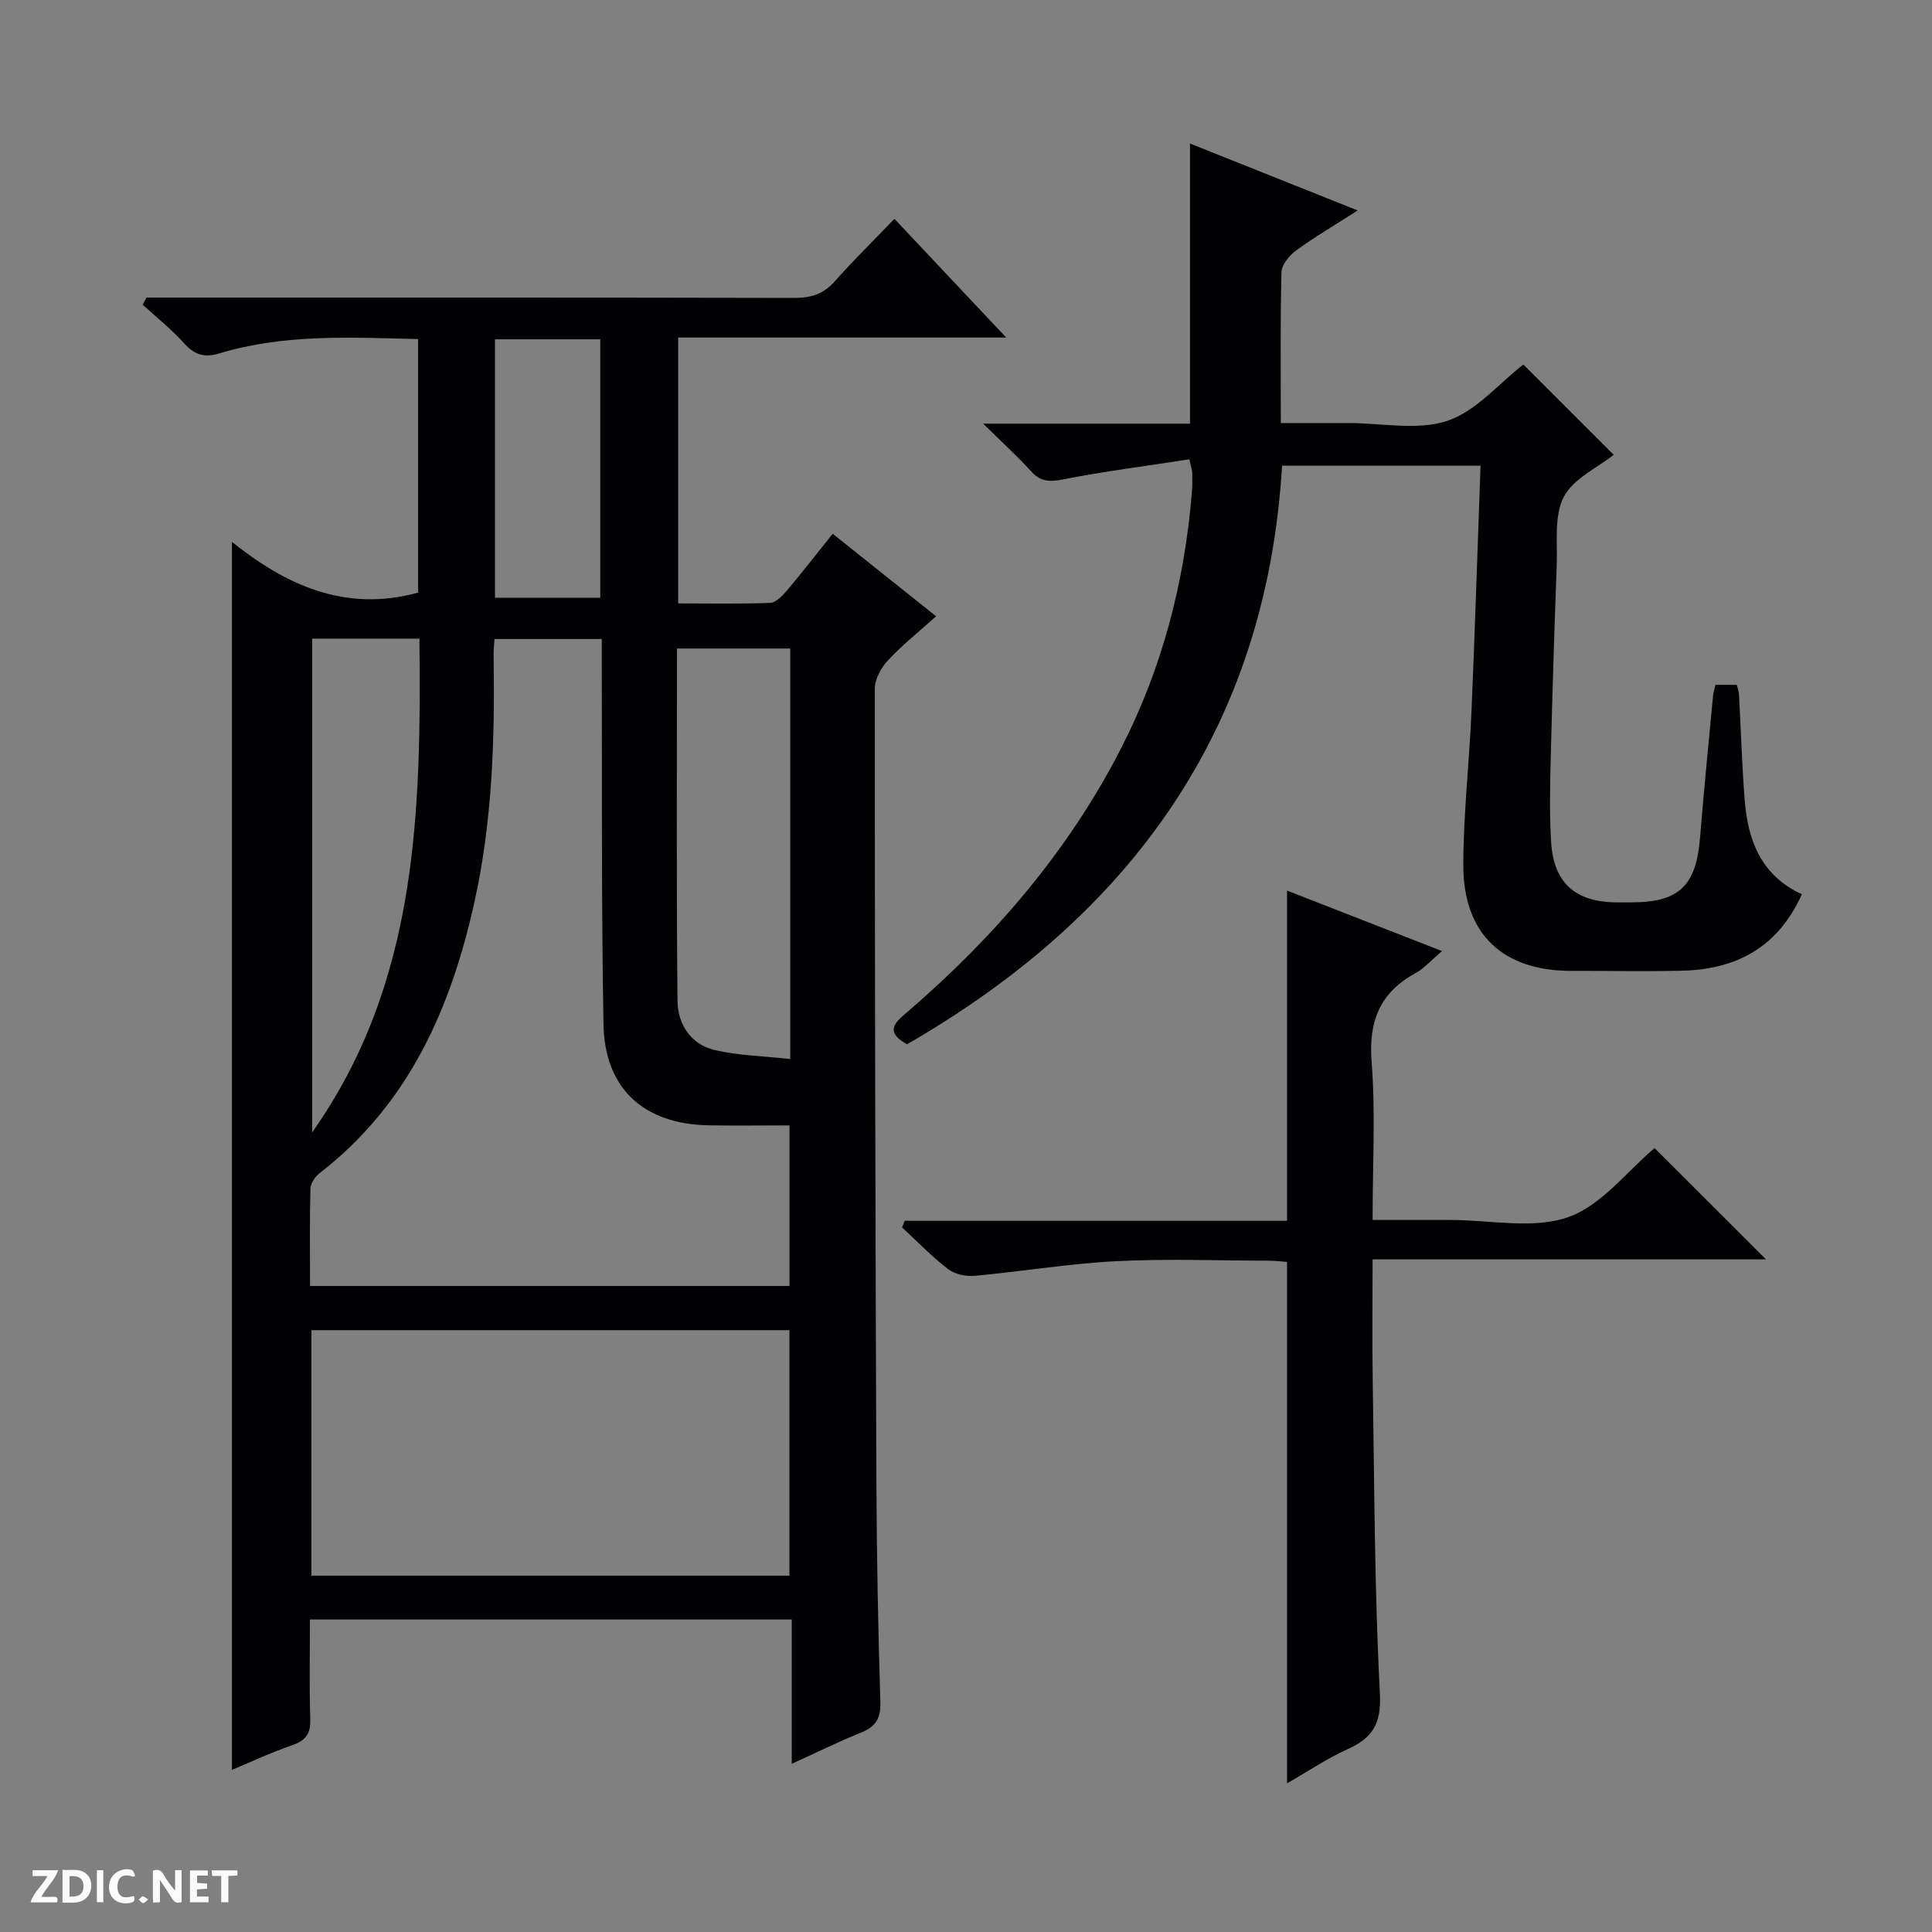 <svg enable-background="new 0 0 400 400" viewBox="0 0 400 400" xmlns="http://www.w3.org/2000/svg"><rect x="0" y="0" width="400" height="400" fill="#808080" stroke="none"/><g fill="#fcfbfa"><path d="m37.59 393.81c-.92.31-1.52.05-2-.78-.7-1.2-1.52-2.34-2.47-3.78v4.59c-.55.03-.95.05-1.41.07-.03-.37-.06-.64-.06-.91 0-1.91 0-3.81 0-5.7 1.13-.41 1.77-.03 2.29.91.62 1.11 1.38 2.14 2.31 3.19v-4.2h1.35v6.61z"/><path d="m12.94 393.88v-6.75c1.9.19 3.93-.54 5.37 1.29.8 1.01.78 2.88.03 3.97-1.37 1.97-3.4 1.51-6.4 1.49m2.45-1.22c2.04.12 2.92-.58 2.89-2.21-.03-1.51-.98-2.19-2.89-2z"/><path d="m11.81 393.87h-5.49c.68-2.18 2.47-3.48 3.51-5.45h-3.08v-1.21h5.29c-.71 2.13-2.44 3.48-3.47 5.51.86 0 1.63.04 2.39-.01.79-.05 1.14.21.85 1.16"/><path d="m39.33 393.86v-6.61h3.7v1.07h-2.22v1.52c.68.04 1.34.09 2.07.13v1.07c-.72.05-1.38.09-2.1.14v1.48h2.4v1.19h-3.85z"/><path d="m27.71 388.56c-1.15-.3-2.46-.61-3.1.64-.37.73-.41 1.93-.06 2.67.63 1.35 1.99.93 3.17.68.35.94-.01 1.32-.93 1.46-1.62.25-3.05-.27-3.76-1.48-.73-1.24-.6-3.03.31-4.17.88-1.11 2.71-1.7 4-1.16.32.13.44.74.65 1.12-.1.08-.19.16-.28.24"/><path d="m49.15 387.24v1.07c-.59.02-1.17.05-1.87.08v5.44h-1.48v-5.44h-1.85c-.05-.4-.08-.73-.13-1.15z"/><path d="m20.06 387.21h1.33v6.62h-1.33z"/><path d="m30.68 393.25c-.39.38-.8.79-1.05.76-.32-.05-.6-.45-.9-.7.26-.24.51-.64.8-.67.29-.04.62.3 1.15.61"/></g><path d="m172.4 110.51c7.19 5.74 14.07 11.23 21.41 17.08-3.5 3.15-6.98 5.93-9.99 9.15-1.41 1.51-2.7 3.87-2.7 5.85-.01 54.81.11 109.62.33 164.43.06 15.14.36 30.29.82 45.43.1 3.42-1.05 5.1-4.09 6.31-4.6 1.84-9.04 4.05-14.26 6.42 0-10.24 0-19.92 0-29.88-33.47 0-66.34 0-99.75 0 0 7.03-.15 13.83.07 20.61.1 2.98-.9 4.44-3.72 5.41-4.36 1.5-8.56 3.47-12.5 5.11 0-84.74 0-169.26 0-254.24 11 8.82 23.36 14.69 38.55 10.5 0-17.18 0-34.59 0-52.49-13.91-.33-27.67-1.1-41.09 2.95-3.11.94-5.16.38-7.33-2.04-2.61-2.91-5.71-5.37-8.6-8.02.26-.49.52-.99.77-1.48h5.7c42.82 0 85.64-.03 128.45.07 3.42.01 6.01-.79 8.32-3.4 3.86-4.34 8.02-8.43 12.39-12.97 7.8 8.29 15.14 16.08 23.14 24.57-23.12 0-45.34 0-67.91 0v55.05c6.46 0 12.75.13 19.02-.11 1.18-.05 2.52-1.4 3.41-2.46 3.23-3.82 6.27-7.75 9.56-11.85zm-108.21 155.74h99.26c0-11.22 0-22.1 0-33.25-5.86 0-11.35.09-16.83-.02-13.34-.26-21.43-7.59-21.67-20.88-.45-24.64-.28-49.29-.36-73.94-.01-1.95 0-3.9 0-5.86-7.76 0-14.85 0-22.21 0-.08 1.24-.21 2.21-.19 3.17.28 17.32-.22 34.57-4.03 51.59-4.9 21.94-13.63 41.62-32 55.84-.92.72-1.86 2.09-1.89 3.19-.17 6.61-.08 13.23-.08 20.16zm99.25 59.98c0-17.23 0-34.1 0-50.83-33.25 0-66.11 0-98.96 0v50.83zm.17-191.96c-7.94 0-15.5 0-23.45 0 0 24.51-.13 48.76.11 73 .05 4.71 2.72 8.94 7.59 10.1 5.01 1.19 10.28 1.28 15.75 1.89 0-28.93 0-56.67 0-84.99zm-98.98-2.05v102.23c21.9-31.02 22.56-66.34 22.21-102.23-7.73 0-14.84 0-22.21 0zm59.65-61.97c-7.38 0-14.46 0-21.8 0v53.52h21.8c0-17.94 0-35.65 0-53.52z" fill="#010104"/><path d="m355.17 141.79h4.42c.17.76.41 1.38.45 2.02.4 7.31.61 14.63 1.19 21.93.66 8.36 3.48 15.6 11.83 19.4-4.92 10.92-13.49 15.55-24.69 15.83-7.66.19-15.33.02-23 .04-14.22.04-22.45-7.64-22.41-21.98.03-10.61 1.25-21.22 1.7-31.84.72-16.78 1.24-33.56 1.87-50.77-13.59 0-27.13 0-41.09 0-3.26 54.47-31.31 93.06-77.66 119.79-5.06-2.81-2.01-4.88.38-6.95 17.81-15.38 32.93-32.96 43.77-53.98 8.65-16.77 13.32-34.65 14.84-53.4.11-1.33.09-2.66.07-4-.01-.46-.19-.92-.59-2.78-8.78 1.35-17.59 2.47-26.28 4.18-2.81.55-4.59.4-6.52-1.73-2.76-3.06-5.83-5.83-9.89-9.83h42.82c0-19.66 0-38.56 0-58 11.33 4.52 22.61 9.02 34.71 13.85-4.74 3.04-8.88 5.47-12.74 8.29-1.4 1.02-2.99 2.93-3.03 4.47-.27 10.15-.14 20.3-.14 31.26h14.12c6.83 0 14.2 1.59 20.35-.46 5.96-1.99 10.67-7.72 15.74-11.66 6.21 6.21 12.66 12.65 18.71 18.69-3.38 2.7-8.39 4.93-10.35 8.74-2.03 3.95-1.27 9.42-1.45 14.23-.5 13.47-.92 26.95-1.25 40.43-.14 5.62-.25 11.27.1 16.88.52 8.28 4.96 12.25 13.24 12.38 1.17.02 2.33.01 3.5 0 9.78-.02 13.29-3.46 14.09-13.4.78-9.77 1.77-19.52 2.68-29.28.03-.64.25-1.27.51-2.35z" fill="#010104"/><path d="m266.47 369.22c0-36.32 0-71.92 0-107.95-1.14-.08-2.58-.26-4.01-.26-10.49-.02-21.01-.43-31.48.11-9.73.5-19.41 2.13-29.13 3.02-1.81.17-4.13-.29-5.52-1.36-3.41-2.61-6.41-5.74-9.57-8.66.18-.46.37-.92.55-1.37h79.16c0-23.07 0-45.33 0-68.36 10.54 4.11 21.04 8.2 32.09 12.52-2.24 1.89-3.69 3.58-5.51 4.58-7.41 4.06-9.73 9.99-9.07 18.42.83 10.58.2 21.27.2 32.67h9.68 6.5c8.16 0 17.01 1.96 24.29-.58 6.94-2.42 12.24-9.54 17.91-14.3 7.45 7.44 15.19 15.18 23.07 23.04-26.65 0-53.74 0-81.45 0 0 8.62-.11 16.56.02 24.5.35 21.8.36 43.62 1.49 65.38.33 6.39-1.57 9.24-6.81 11.59-4.19 1.89-8.05 4.52-12.41 7.01z" fill="#010104"/></svg>
